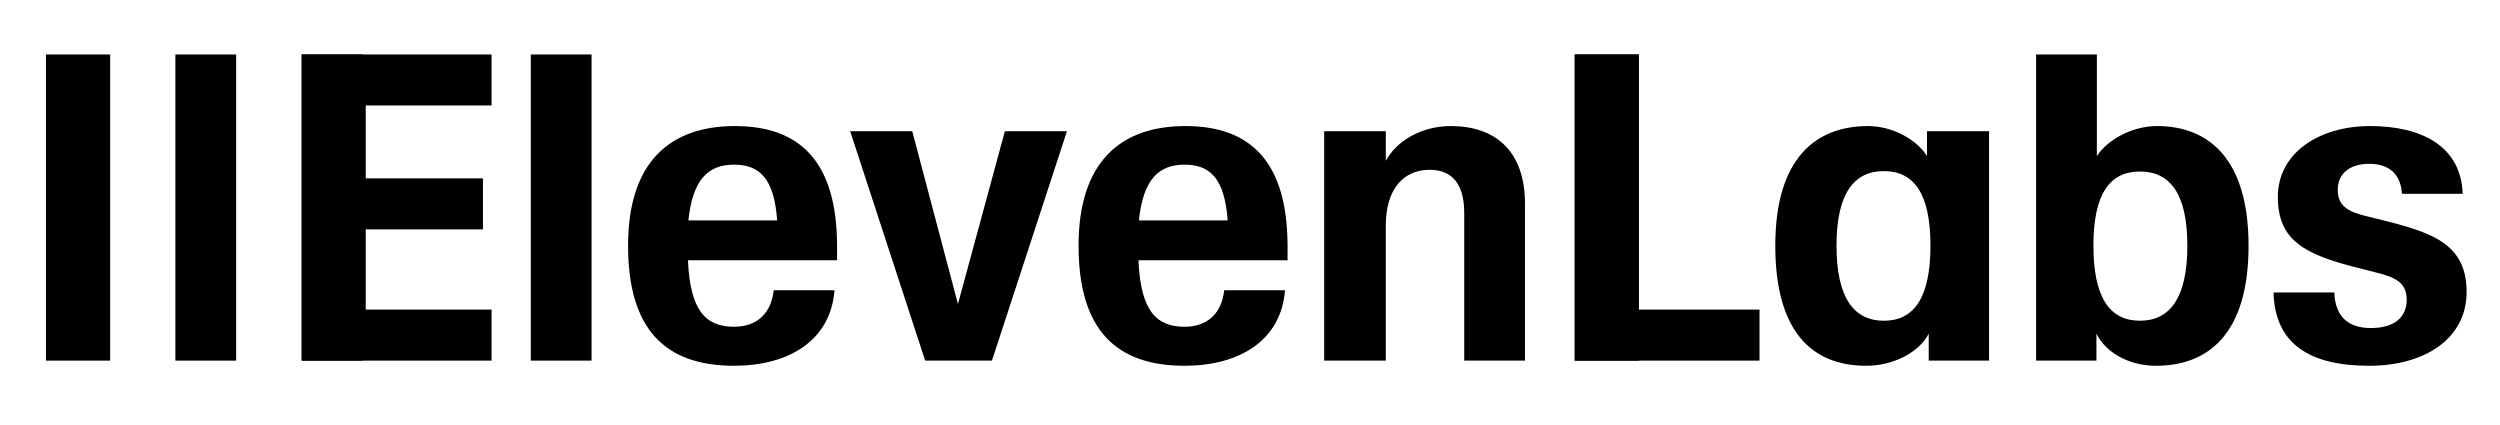 <svg width="153" height="26" viewBox="0 0 153 26" fill="none" xmlns="http://www.w3.org/2000/svg">
<path d="M2.812 22.07H6.742V3.333H2.812V22.07Z" fill="black"/>
<path d="M10.734 22.07H14.453V3.333H10.734V22.07Z" fill="black"/>
<path d="M96.383 22.07H100.293V3.333H96.383V22.07Z" fill="black"/>
<path d="M18.477 22.07H22.195V3.333H18.477V22.07Z" fill="black"/>
<path d="M18.453 3.333V22.07H30.084V18.947H22.383V14.04H29.556V10.917H22.383V6.455H30.084V3.333H18.453Z" fill="black"/>
<path d="M32.484 22.07H36.203V3.333H32.484V22.07Z" fill="black"/>
<path d="M38.438 15.037C38.438 9.92 40.996 7.715 44.978 7.715C48.961 7.715 51.229 9.893 51.229 15.089V15.929H42.103C42.235 18.974 43.158 19.997 44.925 19.997C46.323 19.997 47.194 19.183 47.352 17.766H51.071C50.833 20.863 48.248 22.385 44.925 22.385C40.706 22.385 38.438 20.154 38.438 15.037ZM47.563 13.489C47.378 10.917 46.481 10.077 44.925 10.077C43.369 10.077 42.394 10.943 42.13 13.489H47.563Z" fill="black"/>
<path d="M55.829 8.03H52.031L56.62 22.07H60.708L65.297 8.03H61.499L58.626 18.606L55.829 8.03Z" fill="black"/>
<path d="M66.008 15.037C66.008 9.92 68.566 7.715 72.548 7.715C76.531 7.715 78.799 9.893 78.799 15.089V15.929H69.674C69.805 18.974 70.729 19.997 72.496 19.997C73.894 19.997 74.764 19.183 74.922 17.766H78.641C78.403 20.863 75.819 22.385 72.496 22.385C68.276 22.385 66.008 20.154 66.008 15.037ZM75.133 13.489C74.948 10.917 74.052 10.077 72.496 10.077C70.94 10.077 69.964 10.943 69.7 13.489H75.133Z" fill="black"/>
<path d="M84.811 13.804C84.811 11.599 85.866 10.392 87.501 10.392C88.846 10.392 89.611 11.232 89.611 13.043V22.07H93.329V12.465C93.329 9.211 91.483 7.715 88.793 7.715C86.973 7.715 85.47 8.634 84.811 9.841V8.03H81.039V22.07H84.811V13.804Z" fill="black"/>
<path d="M96.367 3.333H100.297V18.947H107.682V22.07H96.367V3.333Z" fill="black"/>
<path d="M108.648 15.037C108.648 20.233 110.838 22.385 114.213 22.385C115.928 22.385 117.484 21.519 118.038 20.417V22.07H121.73V8.03H117.932V9.552C117.352 8.608 115.901 7.715 114.319 7.715C111.128 7.715 108.648 9.684 108.648 15.037ZM115.295 10.471C117.141 10.471 118.144 11.862 118.144 15.037C118.144 18.212 117.141 19.63 115.295 19.63C113.448 19.63 112.394 18.212 112.394 15.037C112.394 11.862 113.448 10.471 115.295 10.471Z" fill="black"/>
<path d="M128.302 20.417C128.829 21.519 130.227 22.385 131.942 22.385C135.185 22.385 137.612 20.39 137.612 15.037C137.612 9.683 135.133 7.715 132.02 7.715C130.438 7.715 128.961 8.581 128.328 9.552V3.333H124.609V22.07H128.302V20.417ZM130.965 10.497C132.811 10.497 133.866 11.861 133.866 15.037C133.866 18.212 132.811 19.629 130.965 19.629C129.119 19.629 128.117 18.212 128.117 15.037C128.117 11.861 129.119 10.497 130.965 10.497Z" fill="black"/>
<path d="M139.141 17.898H142.859C142.911 19.367 143.703 20.076 145.101 20.076C146.499 20.076 147.29 19.446 147.29 18.344C147.29 17.346 146.683 16.979 145.364 16.664L144.23 16.375C141.012 15.562 139.404 14.696 139.404 12.045C139.404 9.395 141.883 7.715 145.048 7.715C148.213 7.715 150.613 8.949 150.718 11.862H147C146.92 10.576 146.129 10.025 144.995 10.025C143.861 10.025 143.07 10.576 143.07 11.626C143.07 12.597 143.703 12.964 144.81 13.226L145.971 13.515C149.03 14.276 150.956 15.037 150.956 17.871C150.956 20.706 148.424 22.385 144.995 22.385C141.276 22.385 139.219 20.994 139.141 17.898Z" fill="black"/>
</svg>
